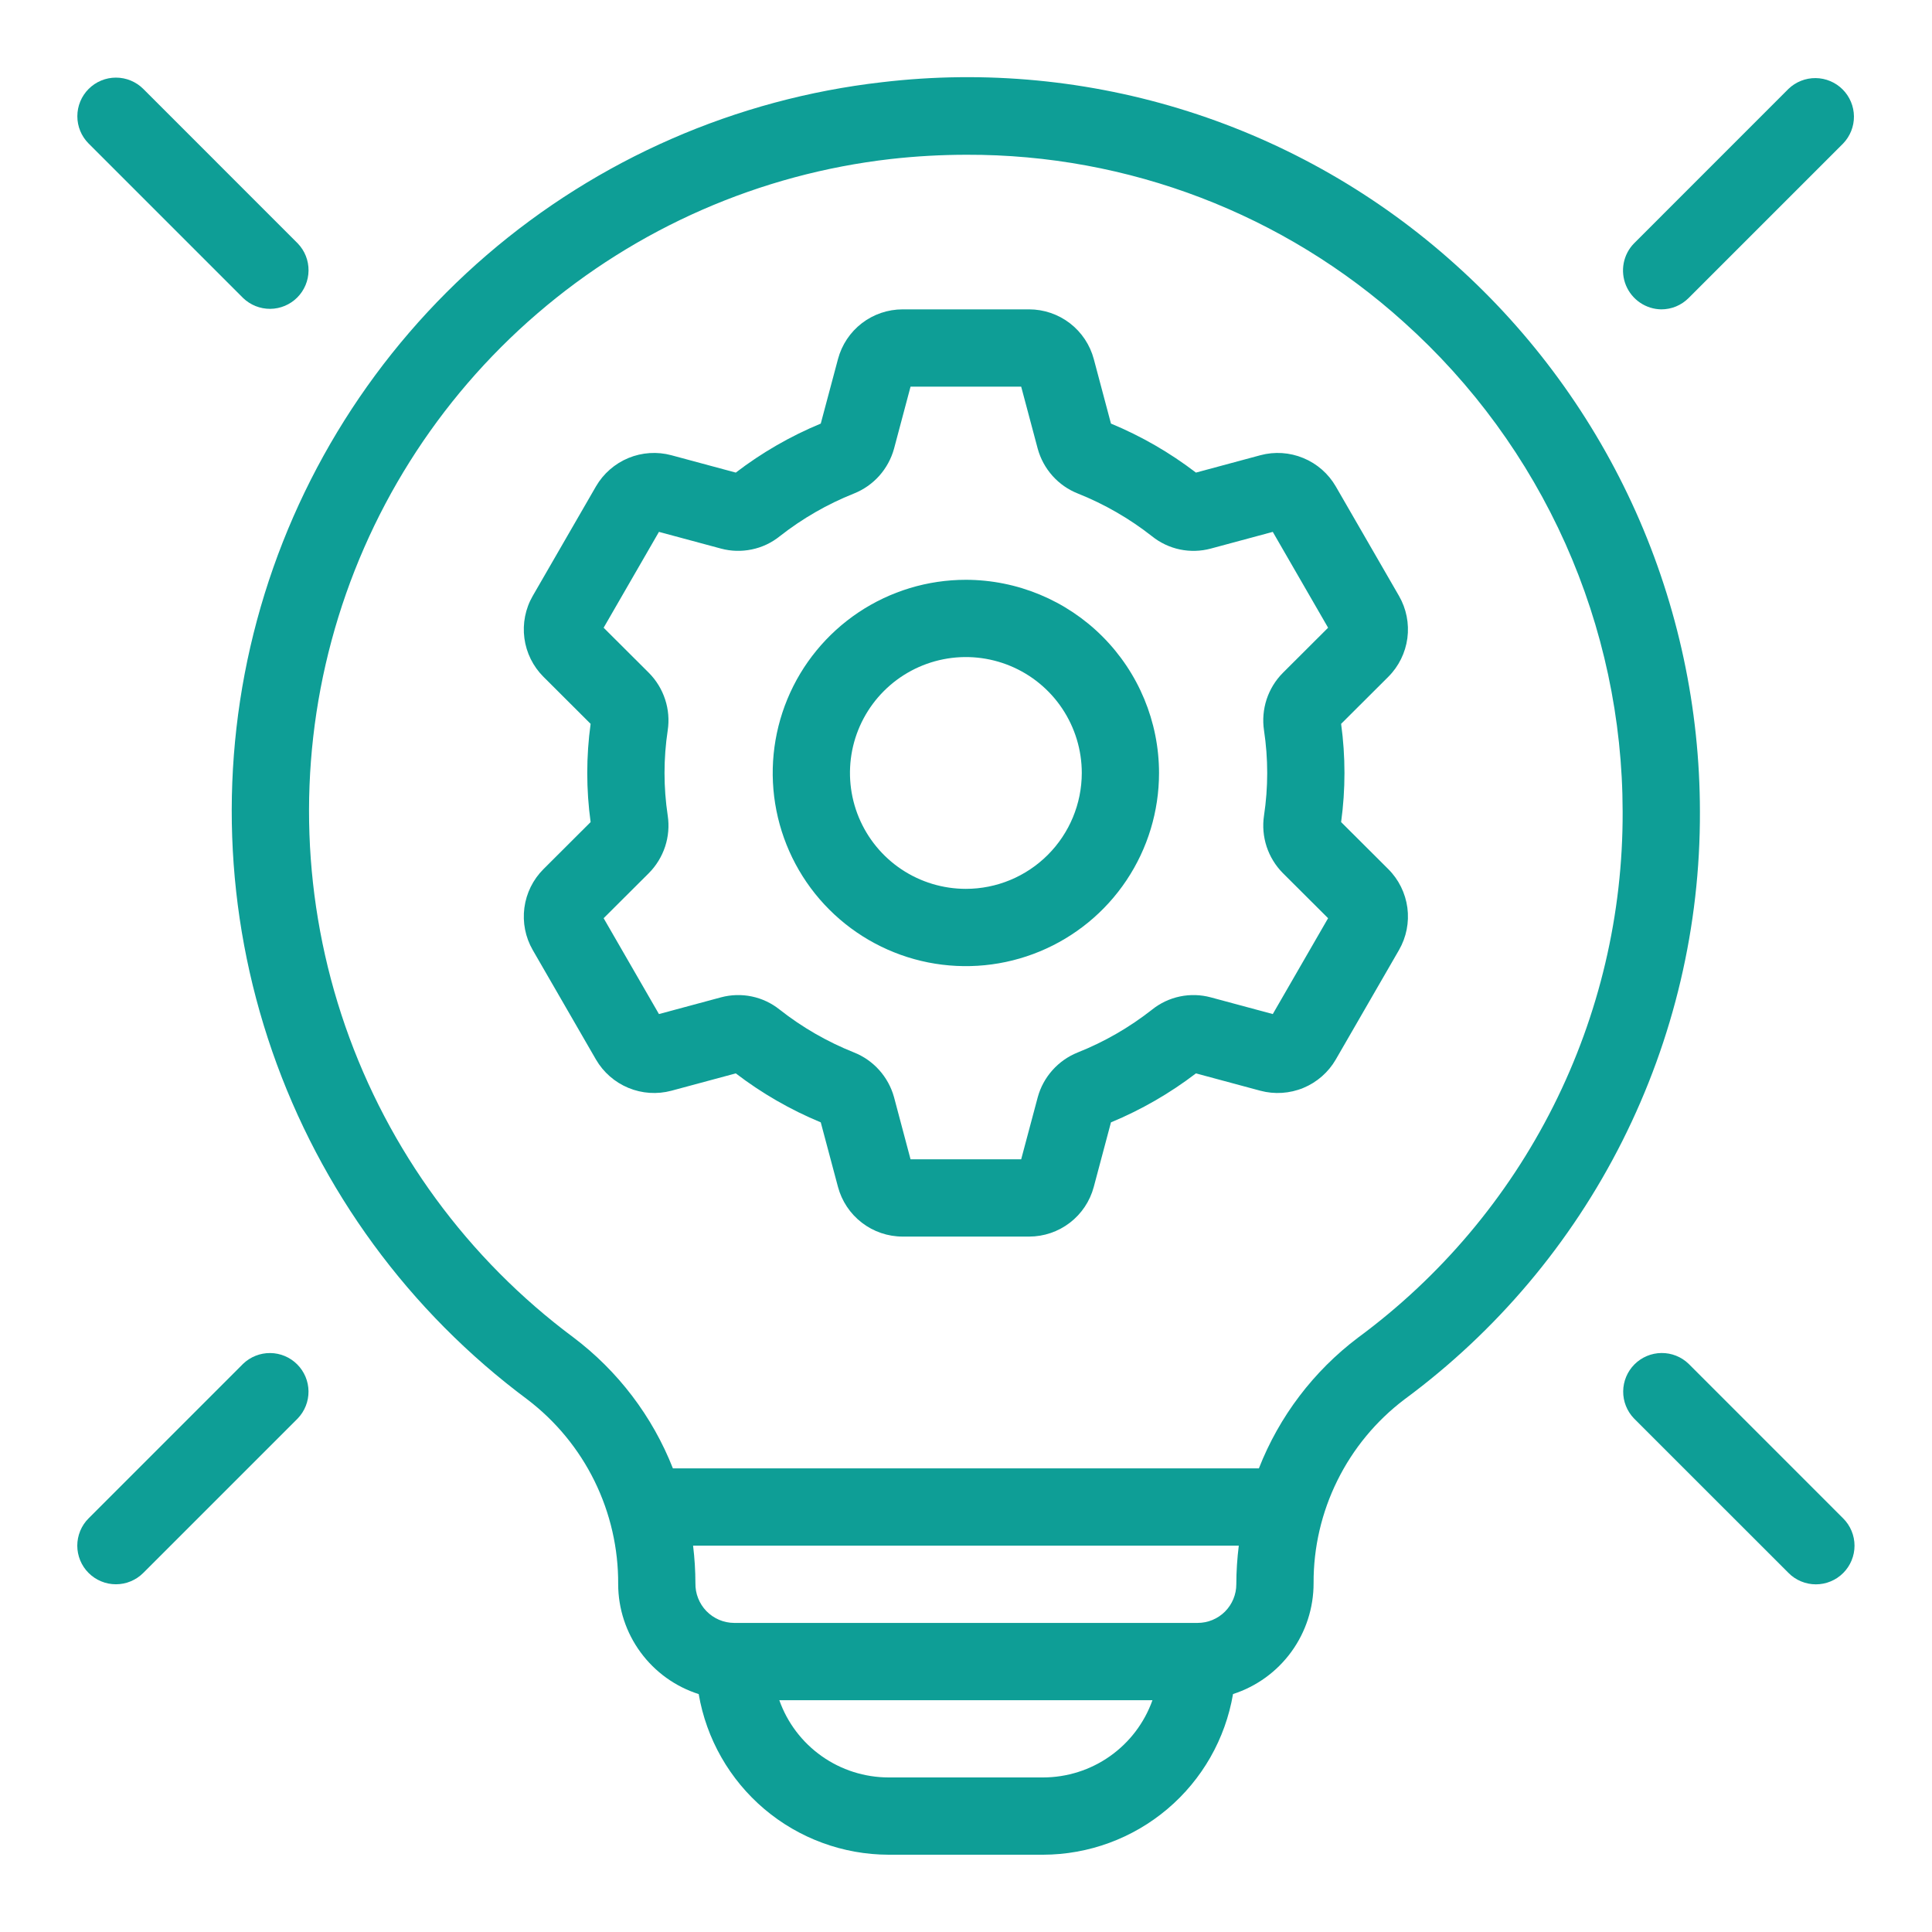 <svg width="57" height="57" viewBox="0 0 57 57" fill="none" xmlns="http://www.w3.org/2000/svg">
<path d="M41.275 17.582L39.409 14.35C39.191 13.974 38.855 13.68 38.452 13.514C38.05 13.347 37.604 13.318 37.184 13.431L35.284 13.943C34.515 13.354 33.672 12.868 32.777 12.497L32.271 10.596C32.159 10.175 31.911 9.803 31.566 9.537C31.221 9.272 30.797 9.127 30.362 9.127H26.631C26.195 9.127 25.772 9.271 25.427 9.536C25.082 9.802 24.835 10.173 24.723 10.594L24.215 12.497C23.32 12.868 22.477 13.354 21.708 13.943L19.808 13.431C19.388 13.318 18.942 13.347 18.54 13.513C18.138 13.68 17.801 13.974 17.583 14.35L15.717 17.582C15.5 17.959 15.414 18.397 15.471 18.829C15.528 19.26 15.726 19.661 16.034 19.968L17.425 21.356C17.293 22.318 17.293 23.293 17.425 24.254L16.034 25.642C15.726 25.949 15.528 26.35 15.471 26.781C15.414 27.213 15.5 27.651 15.717 28.028L17.583 31.26C17.802 31.636 18.138 31.93 18.54 32.096C18.942 32.263 19.388 32.292 19.808 32.18L21.708 31.668C22.477 32.256 23.32 32.742 24.215 33.113L24.722 35.014C24.834 35.435 25.081 35.807 25.427 36.073C25.772 36.339 26.195 36.483 26.631 36.483H30.362C30.797 36.483 31.22 36.339 31.565 36.074C31.91 35.809 32.158 35.437 32.27 35.016L32.777 33.113C33.672 32.742 34.515 32.256 35.284 31.668L37.184 32.18C37.604 32.292 38.05 32.263 38.453 32.097C38.855 31.93 39.191 31.636 39.409 31.26L41.275 28.028C41.492 27.651 41.579 27.213 41.522 26.781C41.464 26.35 41.267 25.949 40.959 25.642L39.567 24.254C39.699 23.293 39.699 22.318 39.567 21.356L40.959 19.968C41.267 19.661 41.464 19.26 41.522 18.829C41.579 18.397 41.492 17.959 41.275 17.582ZM37.292 21.547C37.418 22.381 37.418 23.23 37.292 24.064C37.246 24.37 37.273 24.683 37.369 24.977C37.466 25.27 37.629 25.538 37.847 25.758L39.183 27.09L37.551 29.918L35.721 29.425C35.424 29.345 35.112 29.336 34.811 29.399C34.51 29.462 34.228 29.595 33.988 29.788C33.322 30.311 32.585 30.737 31.798 31.05C31.512 31.164 31.257 31.343 31.052 31.572C30.847 31.801 30.698 32.074 30.617 32.37L30.128 34.203H26.864L26.376 32.368C26.294 32.072 26.144 31.799 25.939 31.57C25.734 31.341 25.479 31.163 25.194 31.05C24.407 30.736 23.67 30.312 23.005 29.789C22.765 29.596 22.483 29.462 22.181 29.399C21.88 29.336 21.567 29.345 21.27 29.425L19.441 29.918L17.809 27.09L19.144 25.759C19.362 25.539 19.526 25.271 19.623 24.977C19.72 24.682 19.746 24.369 19.7 24.063C19.574 23.229 19.574 22.38 19.7 21.546C19.746 21.24 19.72 20.928 19.623 20.634C19.527 20.34 19.363 20.072 19.145 19.852L17.809 18.52L19.441 15.692L21.271 16.185C21.568 16.265 21.88 16.273 22.181 16.21C22.482 16.148 22.764 16.015 23.004 15.822C23.67 15.299 24.408 14.873 25.195 14.56C25.48 14.446 25.735 14.268 25.94 14.039C26.145 13.809 26.294 13.536 26.376 13.24L26.864 11.407H30.128L30.617 13.242C30.699 13.538 30.848 13.811 31.053 14.04C31.258 14.269 31.513 14.447 31.799 14.56C32.585 14.874 33.322 15.298 33.987 15.821C34.227 16.014 34.51 16.148 34.811 16.211C35.113 16.274 35.425 16.265 35.722 16.185L37.551 15.692L39.183 18.52L37.849 19.851C37.63 20.071 37.466 20.339 37.369 20.633C37.273 20.928 37.246 21.241 37.292 21.547Z" fill="#0E9E96"/>
<path d="M28.496 17.106C27.369 17.106 26.267 17.44 25.33 18.066C24.393 18.693 23.662 19.583 23.231 20.624C22.8 21.666 22.687 22.811 22.907 23.917C23.127 25.022 23.669 26.038 24.466 26.835C25.263 27.632 26.279 28.175 27.384 28.395C28.49 28.614 29.636 28.502 30.677 28.07C31.718 27.639 32.609 26.909 33.235 25.971C33.861 25.034 34.195 23.932 34.195 22.805C34.194 21.294 33.593 19.846 32.524 18.777C31.456 17.709 30.007 17.108 28.496 17.106ZM28.496 26.224C27.82 26.224 27.159 26.024 26.596 25.648C26.034 25.273 25.596 24.738 25.337 24.114C25.078 23.489 25.011 22.801 25.142 22.138C25.274 21.475 25.6 20.865 26.078 20.387C26.556 19.909 27.166 19.583 27.829 19.451C28.492 19.319 29.18 19.387 29.805 19.646C30.43 19.905 30.964 20.343 31.339 20.905C31.715 21.468 31.916 22.129 31.916 22.805C31.915 23.712 31.554 24.581 30.913 25.222C30.272 25.863 29.403 26.224 28.496 26.224Z" fill="#0E9E96"/>
<path d="M42.937 7.804C40.663 5.755 37.978 4.216 35.062 3.288C32.145 2.36 29.064 2.066 26.025 2.425C21.714 2.917 17.65 4.694 14.361 7.524C11.073 10.354 8.711 14.108 7.582 18.298C6.453 22.487 6.61 26.919 8.032 31.019C9.454 35.118 12.075 38.696 15.556 41.286C16.396 41.925 17.076 42.75 17.541 43.697C18.006 44.644 18.245 45.686 18.238 46.741C18.24 47.463 18.471 48.166 18.899 48.748C19.326 49.33 19.926 49.762 20.614 49.981C20.84 51.304 21.526 52.505 22.551 53.373C23.576 54.24 24.874 54.717 26.216 54.72H30.776C32.118 54.717 33.417 54.239 34.441 53.372C35.467 52.505 36.152 51.304 36.378 49.98C37.07 49.757 37.673 49.32 38.1 48.732C38.527 48.144 38.756 47.435 38.755 46.708C38.75 45.659 38.99 44.624 39.455 43.683C39.919 42.743 40.596 41.923 41.432 41.289C44.146 39.287 46.351 36.674 47.866 33.66C49.382 30.646 50.165 27.318 50.153 23.945C50.151 20.899 49.507 17.887 48.264 15.106C47.02 12.325 45.205 9.837 42.937 7.804ZM30.776 52.44H26.216C25.509 52.439 24.82 52.22 24.243 51.812C23.665 51.404 23.228 50.827 22.992 50.161H34.001C33.764 50.827 33.327 51.404 32.749 51.812C32.172 52.22 31.483 52.439 30.776 52.44ZM35.335 47.881H21.657C21.505 47.88 21.355 47.849 21.215 47.789C21.075 47.729 20.948 47.642 20.842 47.533C20.736 47.424 20.653 47.295 20.597 47.153C20.541 47.012 20.514 46.861 20.517 46.708C20.516 46.338 20.493 45.969 20.448 45.601H36.548C36.501 45.98 36.476 46.36 36.475 46.741C36.475 47.043 36.354 47.333 36.141 47.547C35.927 47.761 35.637 47.881 35.335 47.881ZM40.069 39.462C38.755 40.453 37.741 41.789 37.141 43.322H19.853C19.25 41.788 18.234 40.451 16.919 39.459C13.805 37.141 11.46 33.942 10.187 30.275C8.915 26.608 8.774 22.643 9.783 18.895C10.791 15.147 12.903 11.789 15.845 9.256C18.786 6.723 22.42 5.133 26.276 4.692C27.022 4.608 27.772 4.566 28.523 4.566C33.285 4.552 37.881 6.312 41.416 9.503C43.446 11.322 45.07 13.548 46.183 16.036C47.295 18.525 47.871 21.219 47.873 23.945C47.884 26.963 47.183 29.941 45.827 32.637C44.471 35.333 42.498 37.671 40.069 39.462Z" fill="#0E9E96"/>
<path d="M49.013 9.127C49.163 9.127 49.311 9.098 49.449 9.041C49.588 8.983 49.713 8.899 49.819 8.793L54.378 4.234C54.585 4.019 54.7 3.731 54.697 3.433C54.694 3.134 54.574 2.849 54.363 2.638C54.152 2.427 53.866 2.307 53.568 2.304C53.269 2.301 52.981 2.415 52.766 2.622L48.207 7.182C48.051 7.342 47.946 7.545 47.904 7.765C47.862 7.985 47.886 8.212 47.971 8.419C48.057 8.626 48.201 8.803 48.386 8.929C48.571 9.055 48.789 9.124 49.013 9.127Z" fill="#0E9E96"/>
<path d="M7.173 8.793C7.388 9 7.676 9.114 7.974 9.112C8.273 9.109 8.558 8.989 8.769 8.778C8.98 8.567 9.1 8.281 9.103 7.983C9.106 7.684 8.992 7.397 8.785 7.182L4.226 2.622C4.012 2.409 3.722 2.29 3.42 2.29C3.118 2.29 2.829 2.41 2.615 2.624C2.402 2.837 2.282 3.127 2.282 3.429C2.281 3.731 2.401 4.02 2.614 4.234L7.173 8.793Z" fill="#0E9E96"/>
<path d="M7.173 40.236L2.614 44.796C2.508 44.901 2.424 45.027 2.367 45.165C2.31 45.304 2.28 45.452 2.28 45.602C2.28 45.751 2.31 45.899 2.367 46.038C2.424 46.176 2.508 46.302 2.614 46.407C2.72 46.513 2.845 46.597 2.984 46.654C3.122 46.712 3.27 46.741 3.42 46.741C3.57 46.741 3.718 46.712 3.856 46.654C3.994 46.597 4.12 46.513 4.226 46.407L8.785 41.848C8.991 41.633 9.105 41.345 9.102 41.047C9.099 40.749 8.979 40.464 8.768 40.253C8.557 40.042 8.272 39.922 7.974 39.919C7.676 39.916 7.388 40.03 7.173 40.236Z" fill="#0E9E96"/>
<path d="M49.819 40.236C49.604 40.029 49.316 39.915 49.018 39.918C48.719 39.921 48.434 40.041 48.223 40.252C48.012 40.463 47.892 40.748 47.889 41.047C47.886 41.345 48 41.633 48.207 41.848L52.767 46.407C52.872 46.514 52.998 46.598 53.136 46.655C53.275 46.713 53.423 46.743 53.573 46.743C53.723 46.743 53.871 46.714 54.01 46.656C54.148 46.599 54.274 46.515 54.38 46.409C54.486 46.303 54.57 46.177 54.627 46.039C54.685 45.9 54.714 45.752 54.714 45.602C54.714 45.452 54.684 45.304 54.626 45.165C54.569 45.027 54.484 44.901 54.378 44.796L49.819 40.236Z" fill="#0E9E96"/>
</svg>
